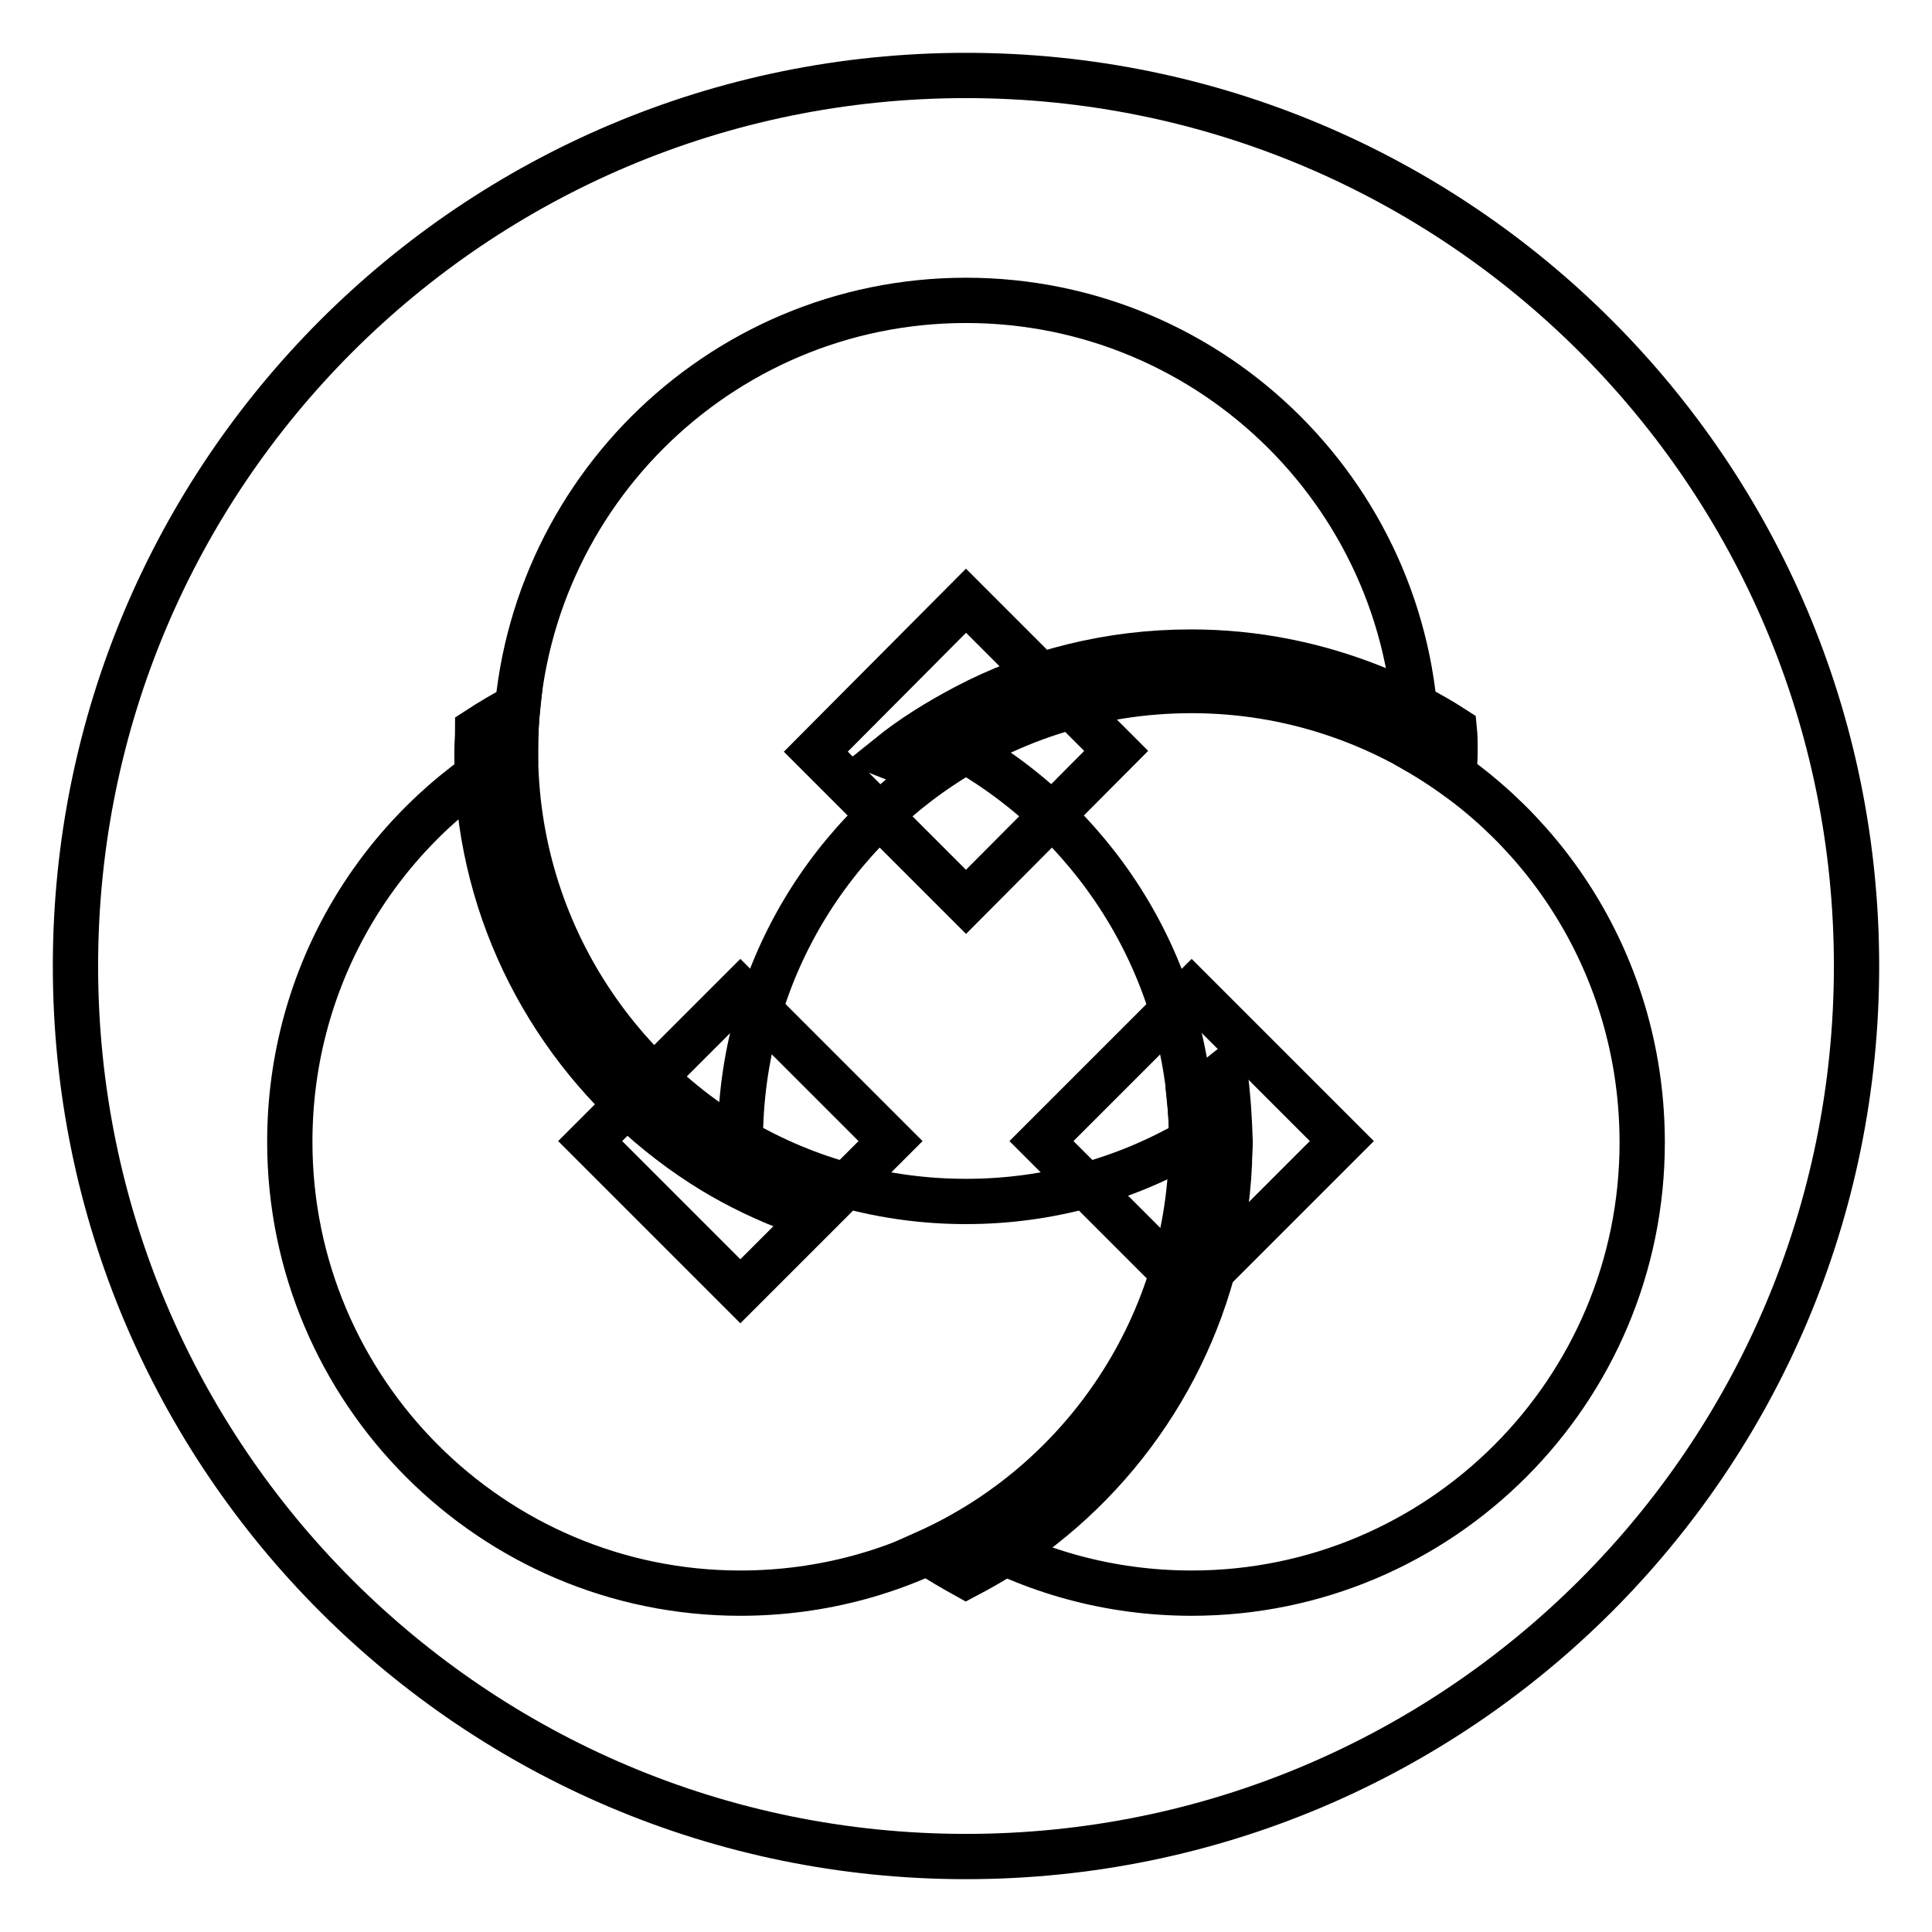 <?xml version="1.0" encoding="utf-8"?>
<!-- Svg Vector Icons : http://www.onlinewebfonts.com/icon -->
<!DOCTYPE svg PUBLIC "-//W3C//DTD SVG 1.1//EN" "http://www.w3.org/Graphics/SVG/1.1/DTD/svg11.dtd">
<svg version="1.1" xmlns="http://www.w3.org/2000/svg" xmlns:xlink="http://www.w3.org/1999/xlink" x="0px" y="0px" viewBox="0 0 256 256" enable-background="new 0 0 256 256" xml:space="preserve">
<g><g><path stroke-width="6" fill-opacity="0" stroke="#000000"  d="M246,128c0,65.2-52.8,118-118,118c-65.2,0-118-52.8-118-118C10,62.8,62.8,10,128,10C193.2,10,246,62.8,246,128z"/><path stroke-width="6" fill-opacity="0" stroke="#000000"  d="M187.7,99.5c0-33-26.8-59.7-59.7-59.7c-33,0-59.7,26.8-59.7,59.7l0,0l0,0l0,0c-17.9,10.3-29.9,29.6-29.9,51.8c0,33,26.8,59.8,59.7,59.8c10.9,0,21.1-2.9,29.9-8c8.8,5.1,19,8,29.9,8c33,0,59.7-26.8,59.7-59.7C217.6,129.1,205.6,109.8,187.7,99.5z"/><path stroke-width="6" fill-opacity="0" stroke="#000000"  d="M128,99.5c-17.9,10.3-29.9,29.6-29.9,51.7v0c8.8,5.1,19,8,29.9,8s21.1-2.9,29.9-8v0C157.9,129.2,145.8,109.8,128,99.5z"/><path stroke-width="6" fill-opacity="0" stroke="#000000"  d="M68.3,99.5c0-2,0.1-4,0.3-5.9c-1.8,0.9-3.6,2-5.3,3.1c0,1-0.1,1.9-0.1,2.9c0,3.1,0.2,6.2,0.6,9.2c2.7,19.1,13.8,35.5,29.3,45.5c3.4,2.2,7,4,10.7,5.5c-0.3-1.9-0.5-3.8-0.6-5.7C82.6,144.5,68.3,123.7,68.3,99.5z"/><path stroke-width="6" fill-opacity="0" stroke="#000000"  d="M157.9,91.5c13,0,25,4.2,34.8,11.2c0-1.1,0.1-2.1,0.1-3.2c0-1,0-1.9-0.1-2.9c-3.4-2.2-7-4-10.7-5.5c-7.5-3-15.6-4.7-24.2-4.7c-10.8,0-21,2.6-29.9,7.3c-3.6,1.9-7,4-10.1,6.5c1.8,0.7,3.5,1.5,5.2,2.4C132.9,95.6,144.9,91.5,157.9,91.5z"/><path stroke-width="6" fill-opacity="0" stroke="#000000"  d="M162.3,142.1c-1.5,1.2-3.1,2.3-4.7,3.4c0.2,1.9,0.3,3.8,0.3,5.8c0,24.2-14.4,45.1-35.1,54.4c1.7,1.1,3.4,2.1,5.2,3.1c3.6-1.9,7-4,10.1-6.5c14.4-11.3,23.9-28.6,24.8-48.1c0-1,0.1-1.9,0.1-2.9C162.9,148.1,162.7,145.1,162.3,142.1z"/><path stroke-width="6" fill-opacity="0" stroke="#000000"  d="M128,79.6l19.9,19.9L128,119.5l-19.9-19.9L128,79.6z"/><path stroke-width="6" fill-opacity="0" stroke="#000000"  d="M98.1,131.3l19.9,19.9l-19.9,19.9l-19.9-19.9L98.1,131.3z"/><path stroke-width="6" fill-opacity="0" stroke="#000000"  d="M157.9,131.3l19.9,19.9l-19.9,19.9L138,151.2L157.9,131.3z"/></g></g>
</svg>